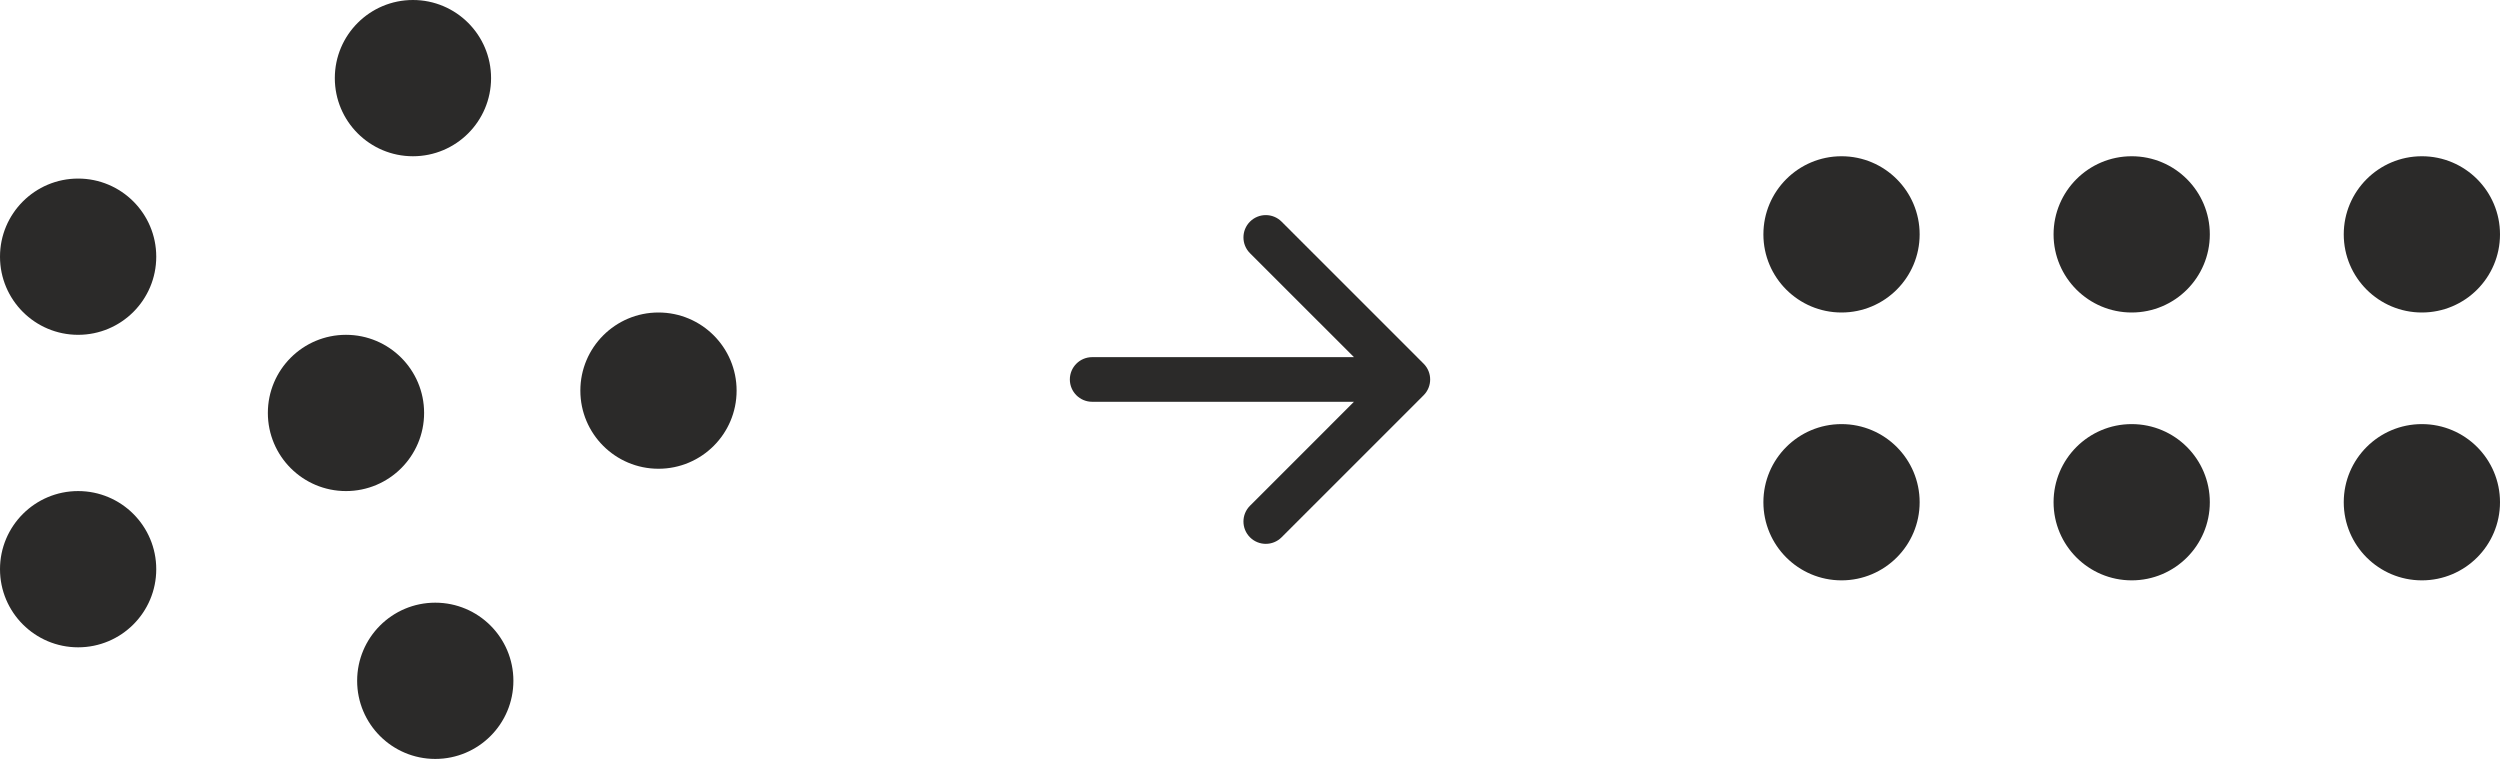 <svg width="112" height="34" viewBox="0 0 112 34" fill="none" xmlns="http://www.w3.org/2000/svg">
<circle cx="19.5" cy="30.5" r="3.5" fill="#2B2A29"/>
<circle cx="3.5" cy="11.5" r="3.5" fill="#2B2A29"/>
<circle cx="29.5" cy="17.5" r="3.5" fill="#2B2A29"/>
<circle cx="3.5" cy="25.5" r="3.5" fill="#2B2A29"/>
<circle cx="18.5" cy="3.5" r="3.5" fill="#2B2A29"/>
<circle cx="15.5" cy="18.5" r="3.5" fill="#2B2A29"/>
<circle cx="82.5" cy="22.5" r="3.5" fill="#2B2A29"/>
<circle cx="95.5" cy="22.5" r="3.5" fill="#2B2A29"/>
<circle cx="108.5" cy="22.5" r="3.5" fill="#2B2A29"/>
<circle cx="82.5" cy="10.5" r="3.5" fill="#2B2A29"/>
<circle cx="95.5" cy="10.5" r="3.5" fill="#2B2A29"/>
<circle cx="108.5" cy="10.5" r="3.5" fill="#2B2A29"/>
<path fill-rule="evenodd" clip-rule="evenodd" d="M57.414 9.929L63.778 16.293C64.169 16.684 64.169 17.317 63.778 17.708L57.414 24.072C57.024 24.462 56.391 24.462 56 24.072C55.609 23.681 55.609 23.048 56 22.657L60.657 18H48.929C48.377 18 47.929 17.553 47.929 17C47.929 16.448 48.377 16 48.929 16H60.657L56 11.344C55.609 10.953 55.609 10.32 56 9.929C56.391 9.539 57.024 9.539 57.414 9.929Z" fill="#2B2A29"/>
</svg>
